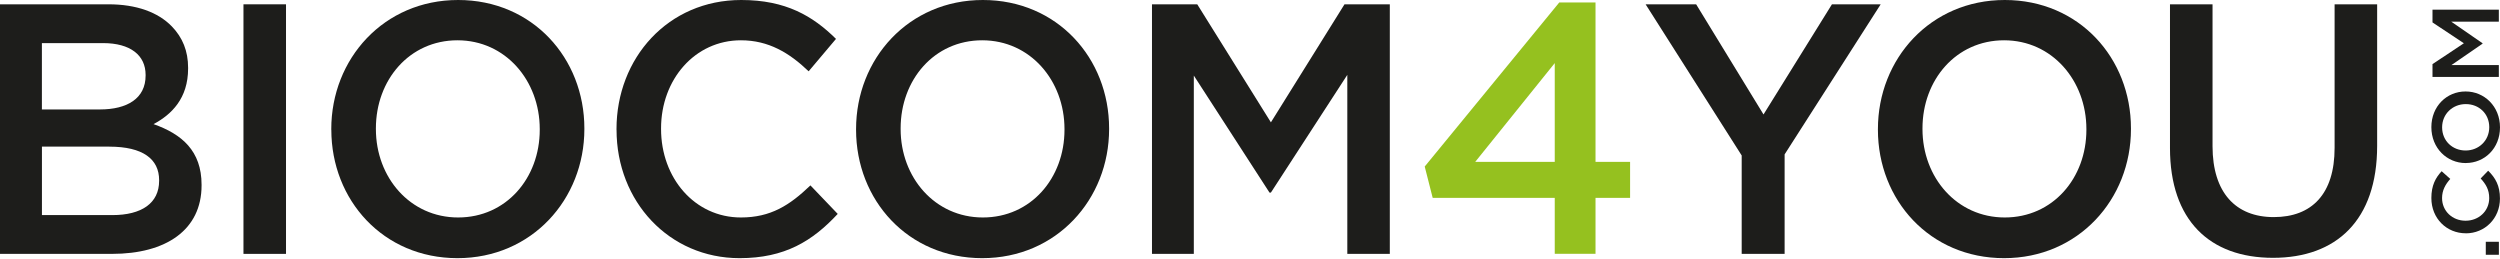 <svg width="280" height="29" viewBox="0 0 280 29" fill="none" xmlns="http://www.w3.org/2000/svg">
<path d="M174.132 18.126V7.067L165.227 18.126H174.132ZM174.132 22.161H160.462L159.568 18.652L174.637 0.278H178.698V18.126H182.57V22.161H178.698V28.429H174.132V22.161Z" fill="#95C11F"/>
<path d="M12.247 16.419H4.697V24.09H12.594C15.846 24.09 17.822 22.765 17.822 20.254V20.175C17.822 17.816 16.004 16.424 12.247 16.424M16.308 8.385C16.308 6.189 14.606 4.828 11.543 4.828H4.692V12.258H11.196C14.259 12.258 16.308 11.018 16.308 8.464V8.385ZM0.005 0.483H12.163C15.258 0.483 17.701 1.361 19.245 2.958C20.448 4.198 21.068 5.711 21.068 7.592V7.671C21.068 11.023 19.214 12.825 17.196 13.902C20.37 15.021 22.576 16.897 22.576 20.69V20.769C22.576 25.76 18.589 28.434 12.546 28.434H0V0.483H0.005Z" fill="#1D1D1B"/>
<path d="M32.033 0.483H27.268V28.434H32.033V0.483Z" fill="#1D1D1B"/>
<path d="M60.452 14.538V14.459C60.452 9.026 56.617 4.513 51.237 4.513C45.857 4.513 42.1 8.948 42.1 14.375V14.454C42.1 19.881 45.935 24.357 51.31 24.357C56.685 24.357 60.452 19.96 60.452 14.533M37.103 14.538V14.459C37.103 6.588 42.983 0 51.31 0C59.638 0 65.449 6.51 65.449 14.38V14.459C65.449 22.324 59.559 28.913 51.237 28.913C42.914 28.913 37.109 22.403 37.109 14.533" fill="#1D1D1B"/>
<path d="M69.048 14.538V14.459C69.048 6.51 74.817 0 83.018 0C88.014 0 91.041 1.797 93.631 4.356L90.568 7.986C88.403 5.911 86.076 4.513 82.981 4.513C77.832 4.513 74.039 8.9 74.039 14.375V14.454C74.039 19.923 77.796 24.357 82.981 24.357C86.317 24.357 88.44 22.997 90.767 20.764L93.825 23.958C90.999 26.995 87.904 28.913 82.834 28.913C74.932 28.913 69.053 22.561 69.053 14.533" fill="#1D1D1B"/>
<path d="M119.223 14.538V14.459C119.223 9.026 115.393 4.513 110.008 4.513C104.622 4.513 100.871 8.948 100.871 14.375V14.454C100.871 19.881 104.706 24.357 110.081 24.357C115.456 24.357 119.223 19.96 119.223 14.533M95.88 14.538V14.459C95.88 6.588 101.759 0 110.081 0C118.403 0 124.22 6.51 124.22 14.38V14.459C124.22 22.324 118.33 28.913 110.008 28.913C101.685 28.913 95.88 22.403 95.88 14.533" fill="#1D1D1B"/>
<path d="M129.022 0.483H134.092L142.341 13.702L150.584 0.483H155.659V28.434H150.899V8.385L142.341 21.568H142.183L133.708 8.464V28.434H129.022V0.483Z" fill="#1D1D1B"/>
<path d="M195.069 17.412L184.309 0.483H189.968L197.513 12.82L205.178 0.483H210.637L199.877 17.291V28.434H195.069V17.412Z" fill="#1D1D1B"/>
<path d="M233.676 14.538V14.459C233.676 9.026 229.84 4.513 224.46 4.513C219.08 4.513 215.318 8.948 215.318 14.375V14.454C215.318 19.881 219.159 24.357 224.534 24.357C229.909 24.357 233.676 19.96 233.676 14.533M210.327 14.538V14.459C210.327 6.588 216.206 0 224.534 0C232.861 0 238.667 6.51 238.667 14.38V14.459C238.667 22.324 232.783 28.913 224.46 28.913C216.138 28.913 210.327 22.403 210.327 14.533" fill="#1D1D1B"/>
<path d="M243.038 16.571V0.483H247.804V16.371C247.804 21.568 250.394 24.315 254.66 24.315C258.926 24.315 261.475 21.725 261.475 16.571V0.483H266.24V16.335C266.24 24.683 261.664 28.876 254.576 28.876C247.488 28.876 243.038 24.683 243.038 16.571Z" fill="#1D1D1B"/>
<path d="M279.874 27.079H278.408V28.534H279.874V27.079Z" fill="#1D1D1B"/>
<path d="M276.175 26.128H276.159C274.047 26.128 272.313 24.494 272.313 22.177C272.313 20.764 272.786 19.907 273.464 19.177L274.431 20.039C273.884 20.653 273.511 21.315 273.511 22.188C273.511 23.643 274.678 24.72 276.133 24.72H276.154C277.604 24.72 278.792 23.653 278.792 22.188C278.792 21.247 278.424 20.638 277.835 19.986L278.676 19.119C279.49 19.923 279.995 20.8 279.995 22.23C279.995 24.468 278.303 26.133 276.17 26.133" fill="#1D1D1B"/>
<path d="M276.175 11.659H276.159C274.715 11.659 273.517 12.746 273.517 14.264C273.517 15.783 274.688 16.855 276.138 16.855H276.159C277.599 16.855 278.797 15.767 278.797 14.243C278.797 12.72 277.625 11.659 276.18 11.659M276.175 18.263H276.159C274.063 18.263 272.313 16.597 272.313 14.243C272.313 11.89 274.042 10.245 276.133 10.245H276.154C278.245 10.245 280 11.911 280 14.264C280 16.618 278.271 18.258 276.175 18.258" fill="#1D1D1B"/>
<path d="M272.439 8.617V7.182L275.954 4.844L272.439 2.511V1.082H279.869V2.427H274.541L278.045 4.844V4.891L274.562 7.287H279.869V8.617H272.439Z" fill="#1D1D1B"/>
</svg>
